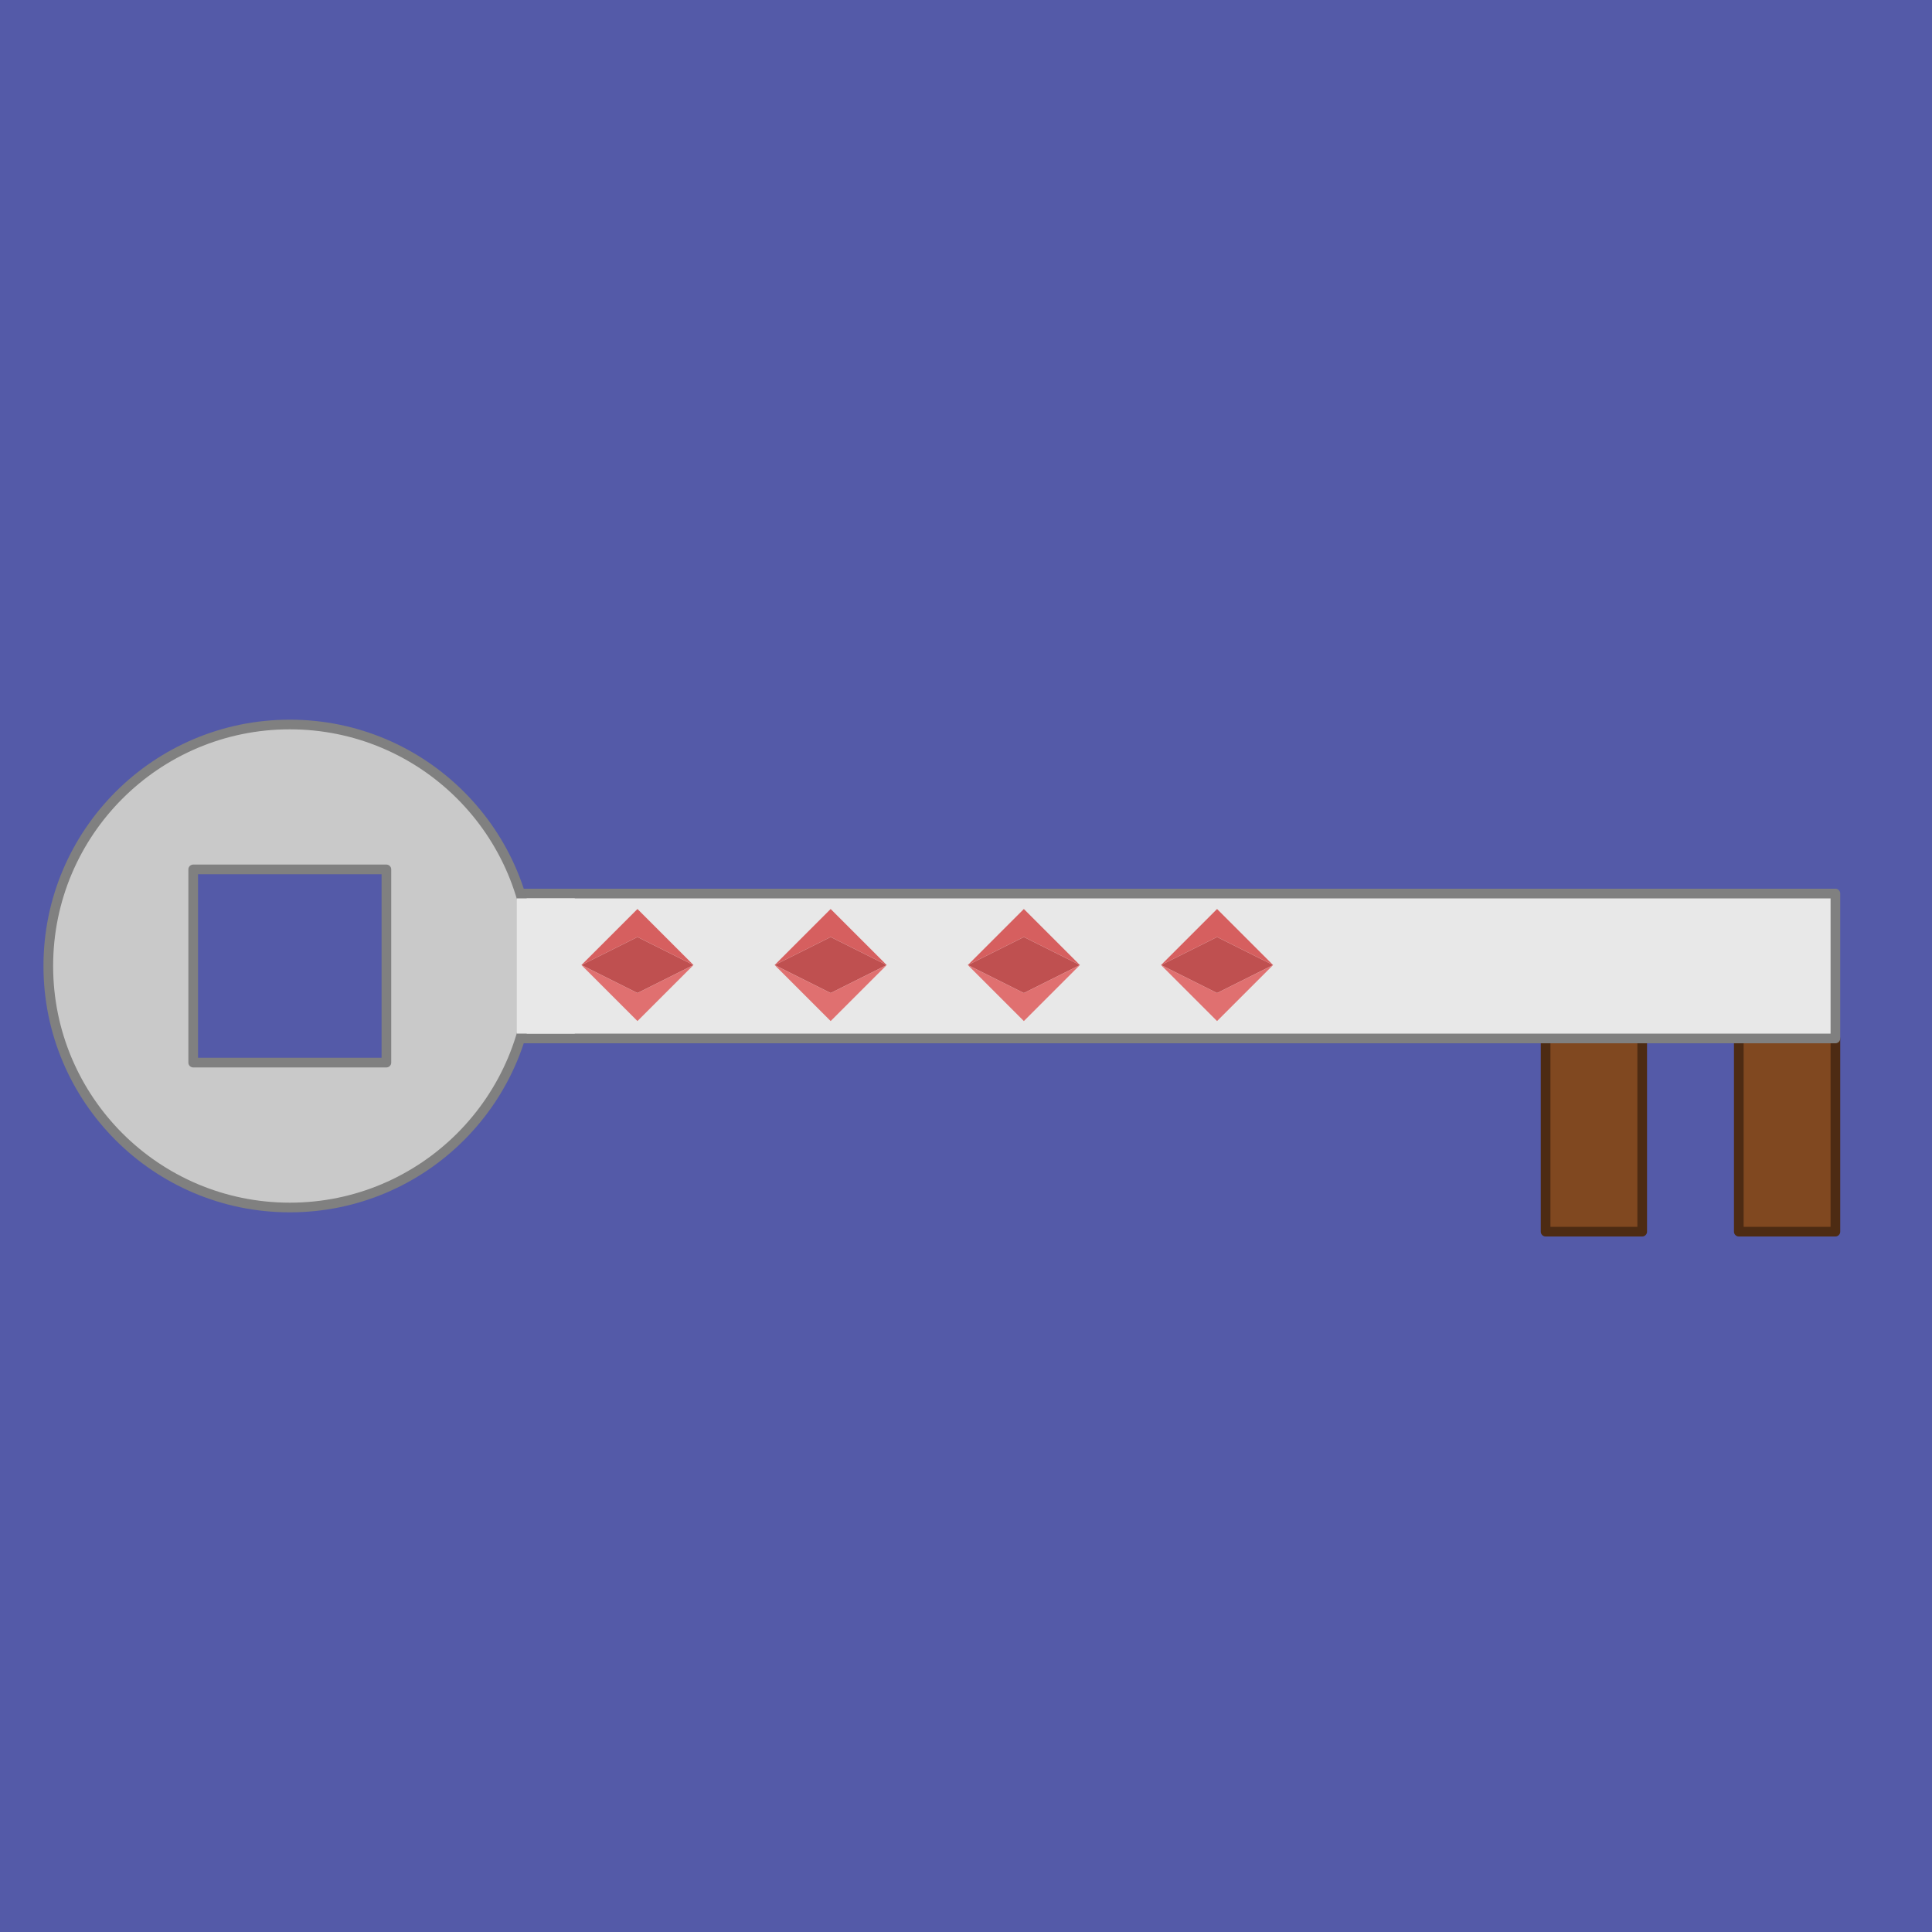 <svg xmlns="http://www.w3.org/2000/svg" version="1.1" viewBox="0 0 200 200" width="200" height="200" stroke-linecap="round" stroke-linejoin="round">

<rect width="200" height="200" fill="#545aa8"/>
<rect x="180" y="107.5" width="10" height="20" fill="#804820" stroke="#4d2b13" stroke-width="1"/>      <!-- Second small rectangle tooth with stroke -->     <rect x="160" y="107.5" width="10" height="20" fill="#804820" stroke="#4d2b13" stroke-width="1"/>
<rect x="40" y="92.5" width="150" height="15" fill="#e8e8e8" stroke="#808080"/>
<defs>     <g id="emerald-gem">       <polygon points="0,5 10,0 20,5 10,10"   fill="#BF5050"/>       <polygon points="0,5 10,-5 20,5 10,0"   fill="#D65F5F"/>       <polygon points="0,5 10,10 20,5 10,15"  fill="#E07070"/>     </g>   </defs>
<!-- Gem Instances -->   <use href="#emerald-gem" transform="translate(60.19,97) scale(0.58)"/>   <use href="#emerald-gem" transform="translate(80.19,97) scale(0.58)"/>   <use href="#emerald-gem" transform="translate(100.19,97) scale(0.58)"/>   <use href="#emerald-gem" transform="translate(120.19,97) scale(0.58)"/>
<circle cx="30" cy="100" r="25" fill="#c9c9c9" stroke="#808080" stroke-width="1"/>
<rect x="20" y="90" width="20" height="20" fill="#545aa8" stroke="#808080"/>
/>          <rect x="53.5" y="93" width="6" height="14" fill="#e8e8e8"/>

</svg>